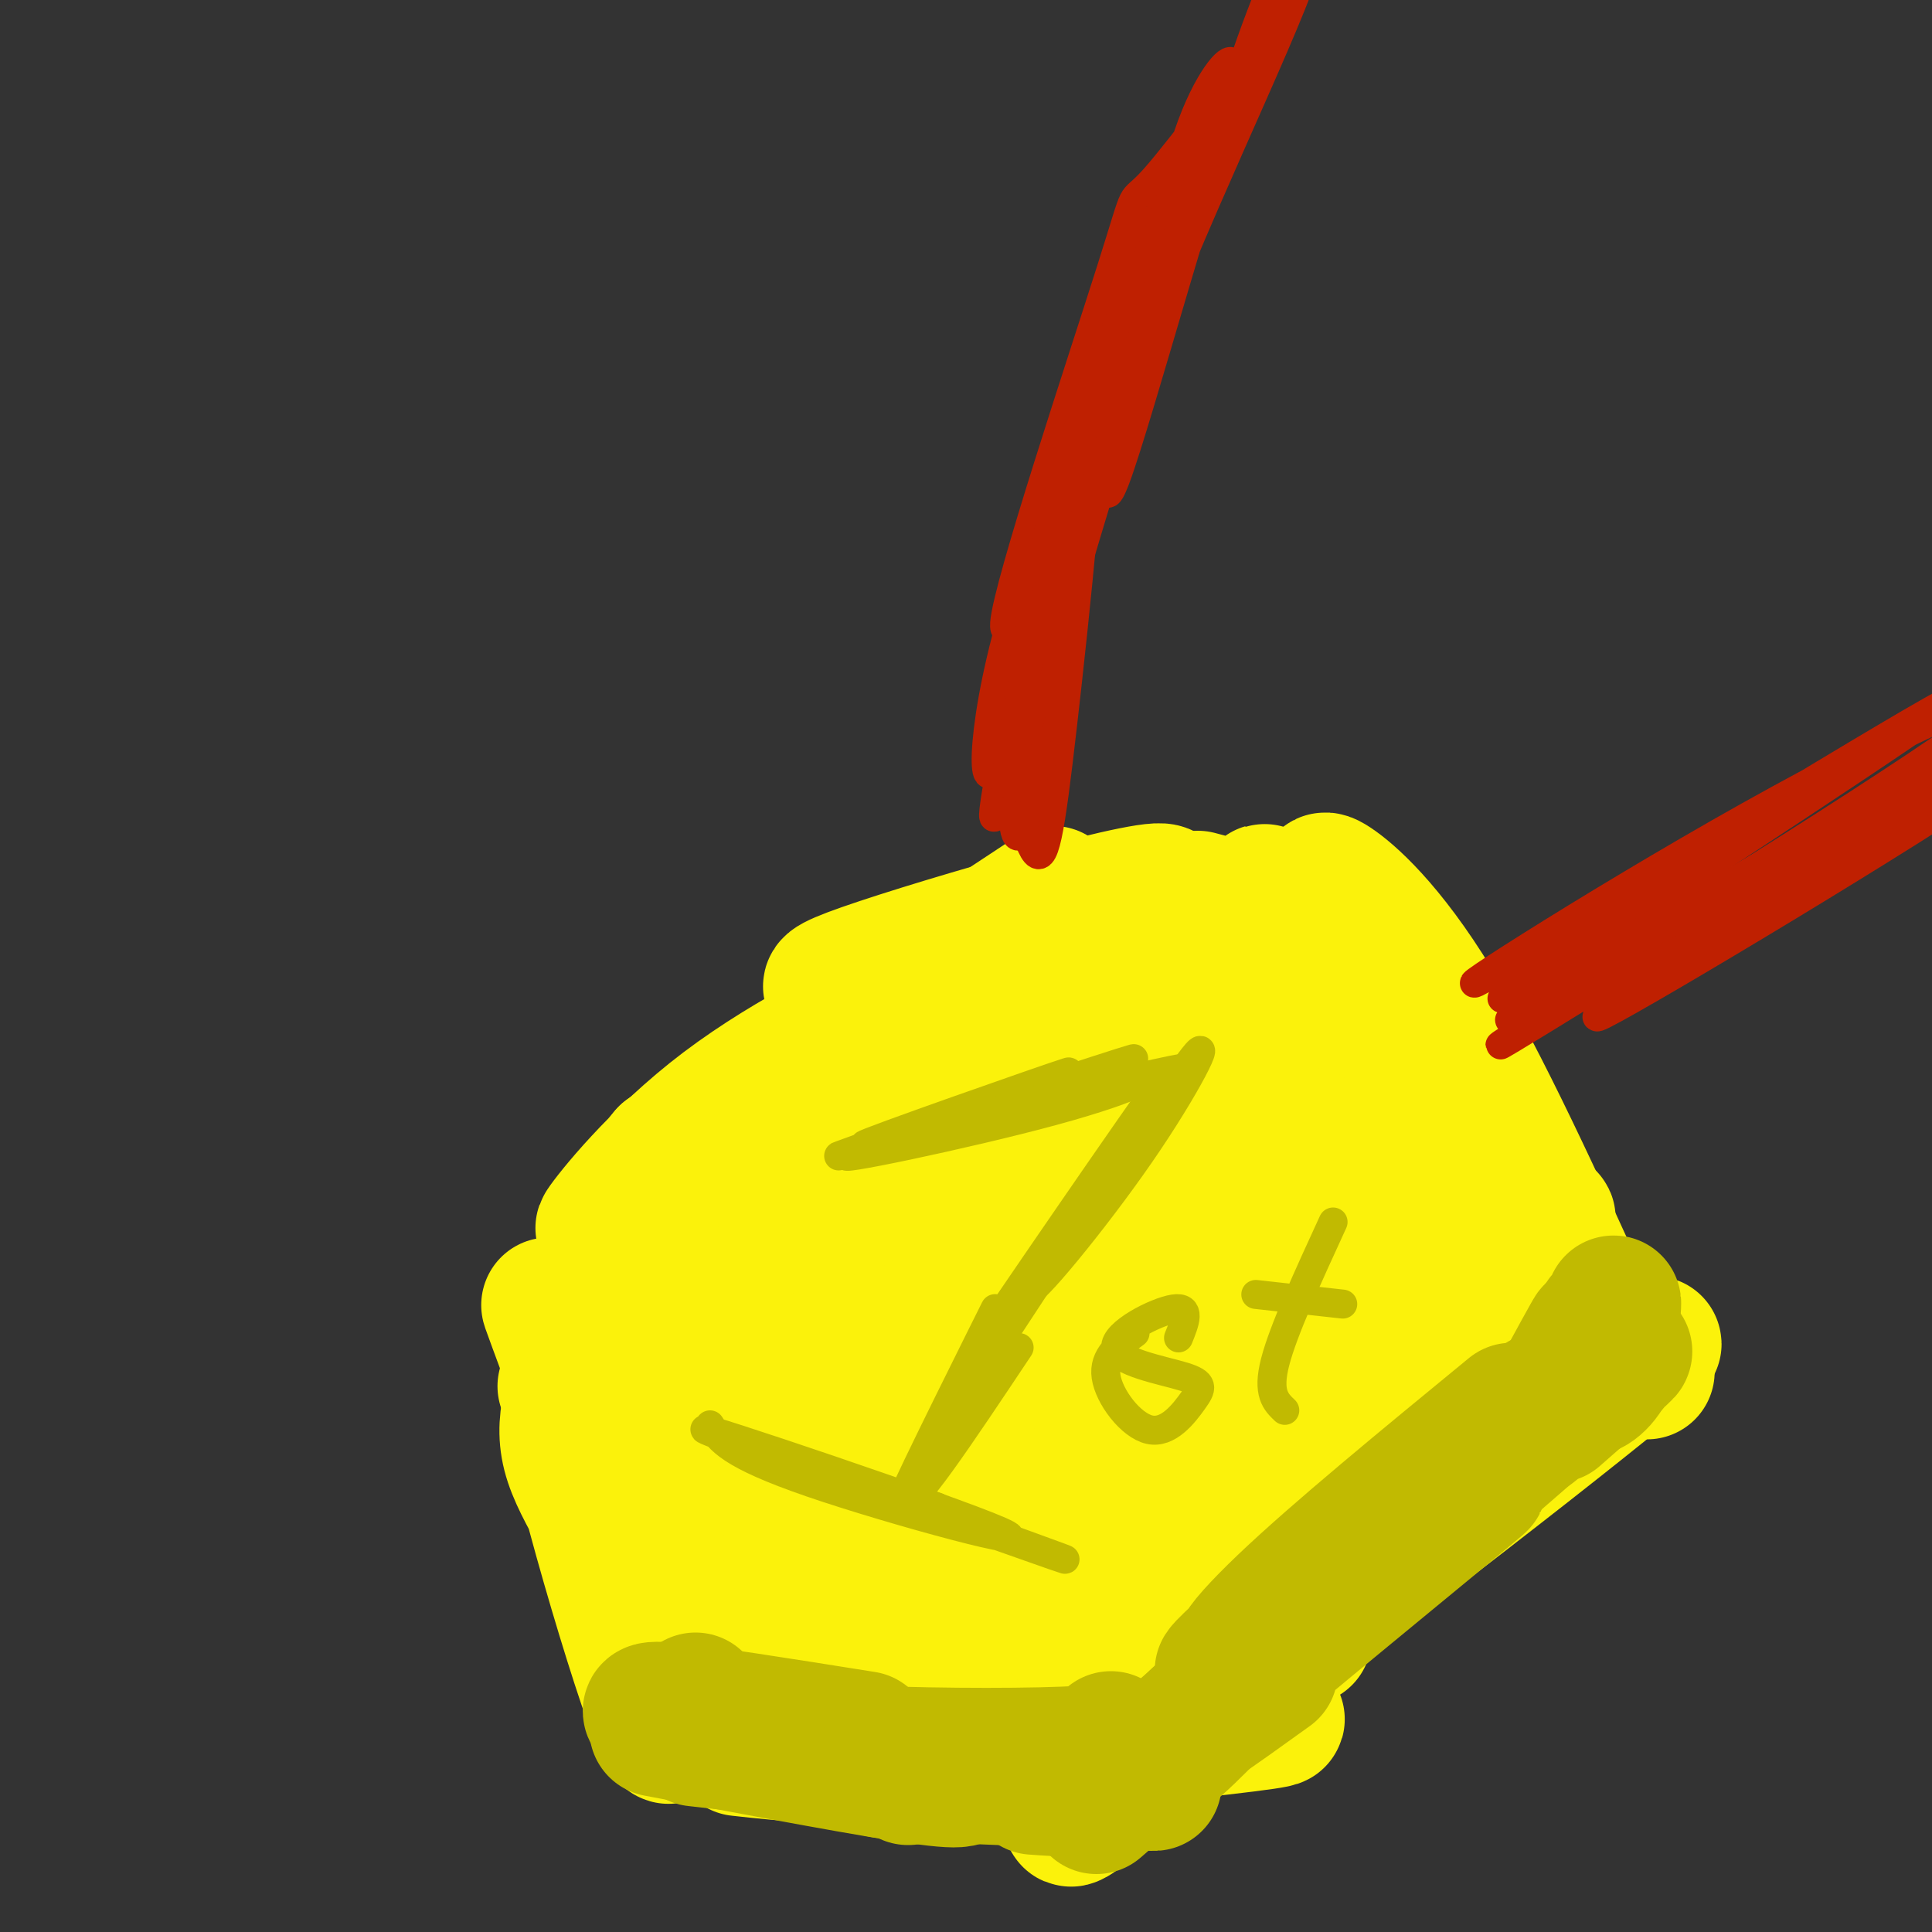<svg viewBox='0 0 400 400' version='1.1' xmlns='http://www.w3.org/2000/svg' xmlns:xlink='http://www.w3.org/1999/xlink'><rect x="0" y="0" width="400" height="400" fill="#333333" stroke="none"/><g fill='none' stroke='#FBF20B' stroke-width='28' stroke-linecap='round' stroke-linejoin='round'><path d='M177,216c2.522,-5.126 5.043,-10.252 -11,7c-16.043,17.252 -50.651,56.882 -43,50c7.651,-6.882 57.560,-60.276 60,-64c2.440,-3.724 -42.589,42.222 -57,57c-14.411,14.778 1.794,-1.611 18,-18'/><path d='M190,206c0.000,0.000 21.000,0.000 21,0'/><path d='M193,202c-15.143,2.351 -30.286,4.702 -14,-1c16.286,-5.702 64.000,-19.458 62,-16c-2.000,3.458 -53.714,24.131 -62,27c-8.286,2.869 26.857,-12.065 62,-27'/><path d='M248,186c9.173,2.382 18.345,4.764 30,16c11.655,11.236 25.791,31.326 18,23c-7.791,-8.326 -37.511,-45.067 -34,-40c3.511,5.067 40.253,51.941 43,56c2.747,4.059 -28.501,-34.697 -38,-47c-9.499,-12.303 2.750,1.849 15,16'/><path d='M282,210c8.956,12.400 23.844,35.400 29,44c5.156,8.600 0.578,2.800 -4,-3'/><path d='M117,287c0.000,0.000 19.000,40.000 19,40'/><path d='M117,279c-2.500,-6.583 -5.000,-13.167 -2,-5c3.000,8.167 11.500,31.083 20,54'/><path d='M129,314c0.000,0.000 23.000,36.000 23,36'/><path d='M149,349c-4.486,-0.096 -8.973,-0.191 -5,1c3.973,1.191 16.405,3.670 29,5c12.595,1.330 25.352,1.512 42,0c16.648,-1.512 37.185,-4.718 43,-6c5.815,-1.282 -3.093,-0.641 -12,0'/><path d='M153,351c-10.333,0.267 -20.667,0.533 -13,1c7.667,0.467 33.333,1.133 58,-1c24.667,-2.133 48.333,-7.067 72,-12'/><path d='M257,349c16.407,-15.437 32.814,-30.874 53,-47c20.186,-16.126 44.152,-32.943 26,-18c-18.152,14.943 -78.422,61.644 -76,57c2.422,-4.644 67.537,-60.635 71,-65c3.463,-4.365 -54.725,42.896 -81,63c-26.275,20.104 -20.638,13.052 -15,6'/><path d='M235,345c-1.833,-0.257 1.085,-3.899 4,-9c2.915,-5.101 5.827,-11.661 27,-29c21.173,-17.339 60.606,-45.455 55,-41c-5.606,4.455 -56.251,41.483 -87,62c-30.749,20.517 -41.602,24.524 -34,15c7.602,-9.524 33.658,-32.580 63,-54c29.342,-21.420 61.971,-41.203 57,-36c-4.971,5.203 -47.542,35.391 -82,57c-34.458,21.609 -60.803,34.637 -71,39c-10.197,4.363 -4.245,0.059 -1,-3c3.245,-3.059 3.784,-4.874 15,-14c11.216,-9.126 33.108,-25.563 55,-42'/><path d='M236,290c25.305,-17.923 61.067,-41.729 56,-37c-5.067,4.729 -50.964,37.994 -82,59c-31.036,21.006 -47.212,29.754 -53,31c-5.788,1.246 -1.187,-5.009 32,-30c33.187,-24.991 94.959,-68.719 95,-68c0.041,0.719 -61.649,45.883 -97,71c-35.351,25.117 -44.364,30.185 -40,24c4.364,-6.185 22.104,-23.624 45,-43c22.896,-19.376 50.948,-40.688 79,-62'/><path d='M271,235c-15.182,11.350 -92.638,70.724 -120,91c-27.362,20.276 -4.631,1.455 -3,-1c1.631,-2.455 -17.838,11.456 8,-11c25.838,-22.456 96.984,-81.281 103,-87c6.016,-5.719 -53.098,41.666 -82,63c-28.902,21.334 -27.592,16.615 -36,22c-8.408,5.385 -26.533,20.873 1,-3c27.533,-23.873 100.724,-87.107 110,-98c9.276,-10.893 -45.362,30.553 -100,72'/><path d='M152,283c-27.155,19.946 -45.042,33.813 -14,9c31.042,-24.813 111.014,-88.304 107,-90c-4.014,-1.696 -92.012,58.402 -102,64c-9.988,5.598 58.034,-43.304 81,-61c22.966,-17.696 0.875,-4.188 -23,15c-23.875,19.188 -49.536,44.054 -54,50c-4.464,5.946 12.268,-7.027 29,-20'/><path d='M176,250c13.694,-9.517 33.429,-23.311 40,-29c6.571,-5.689 -0.023,-3.275 -11,2c-10.977,5.275 -26.337,13.412 -41,26c-14.663,12.588 -28.627,29.629 -32,30c-3.373,0.371 3.847,-15.927 5,-17c1.153,-1.073 -3.760,13.080 -5,27c-1.240,13.920 1.193,27.607 3,28c1.807,0.393 2.986,-12.510 0,-23c-2.986,-10.490 -10.139,-18.569 -12,-16c-1.861,2.569 1.569,15.784 5,29'/><path d='M128,307c4.827,14.470 14.394,36.145 11,27c-3.394,-9.145 -19.749,-49.111 -21,-45c-1.251,4.111 12.603,52.298 18,66c5.397,13.702 2.338,-7.080 -3,-22c-5.338,-14.920 -12.954,-23.977 -15,-32c-2.046,-8.023 1.477,-15.011 5,-22'/><path d='M123,279c1.330,-9.022 2.155,-20.578 15,-34c12.845,-13.422 37.711,-28.711 41,-32c3.289,-3.289 -14.999,5.422 -29,16c-14.001,10.578 -23.715,23.022 -25,25c-1.285,1.978 5.857,-6.511 13,-15'/><path d='M138,239c15.500,-11.500 47.750,-32.750 80,-54'/><path d='M276,186c-1.600,-2.556 -3.200,-5.111 0,-3c3.200,2.111 11.200,8.889 21,25c9.800,16.111 21.400,41.556 33,67'/><path d='M341,284c-2.155,-0.036 -4.310,-0.071 -5,-1c-0.690,-0.929 0.083,-2.750 -21,15c-21.083,17.750 -64.024,55.071 -82,70c-17.976,14.929 -10.988,7.464 -4,0'/><path d='M153,362c9.600,1.067 19.200,2.133 40,1c20.800,-1.133 52.800,-4.467 65,-6c12.200,-1.533 4.600,-1.267 -3,-1'/></g>
<g fill='none' stroke='#C1BA01' stroke-width='28' stroke-linecap='round' stroke-linejoin='round'><path d='M313,292c-18.152,14.903 -36.303,29.805 -47,40c-10.697,10.195 -13.939,15.681 3,2c16.939,-13.681 54.061,-46.530 50,-44c-4.061,2.530 -49.303,40.437 -62,52c-12.697,11.563 7.152,-3.219 27,-18'/><path d='M284,324c12.000,-8.881 28.500,-22.083 20,-15c-8.500,7.083 -42.000,34.452 -53,44c-11.000,9.548 0.500,1.274 12,-7'/><path d='M144,352c-2.089,1.689 -4.178,3.378 3,5c7.178,1.622 23.622,3.178 32,5c8.378,1.822 8.689,3.911 9,6'/><path d='M140,357c-4.250,-1.750 -8.500,-3.500 -2,-3c6.500,0.500 23.750,3.250 41,6'/><path d='M136,358c22.917,4.333 45.833,8.667 56,10c10.167,1.333 7.583,-0.333 5,-2'/><path d='M144,360c10.444,1.200 20.889,2.400 36,3c15.111,0.600 34.889,0.600 44,0c9.111,-0.600 7.556,-1.800 6,-3'/><path d='M190,365c-6.578,0.622 -13.156,1.244 -3,2c10.156,0.756 37.044,1.644 47,2c9.956,0.356 2.978,0.178 -4,0'/><path d='M214,370c6.750,0.500 13.500,1.000 20,-2c6.500,-3.000 12.750,-9.500 19,-16'/><path d='M227,374c0.000,0.000 91.000,-79.000 91,-79'/><path d='M318,295c19.022,-16.254 21.078,-17.388 16,-13c-5.078,4.388 -17.290,14.297 -17,14c0.290,-0.297 13.083,-10.799 16,-13c2.917,-2.201 -4.041,3.900 -11,10'/><path d='M332,273c-0.244,6.489 -0.489,12.978 0,11c0.489,-1.978 1.711,-12.422 2,-14c0.289,-1.578 -0.356,5.711 -1,13'/><path d='M333,283c-1.478,3.418 -4.675,5.463 -5,4c-0.325,-1.463 2.220,-6.432 2,-6c-0.220,0.432 -3.206,6.266 -4,7c-0.794,0.734 0.603,-3.633 2,-8'/><path d='M328,280c1.060,-2.869 2.708,-6.042 1,-3c-1.708,3.042 -6.774,12.298 -7,13c-0.226,0.702 4.387,-7.149 9,-15'/><path d='M331,275c1.500,-2.500 0.750,-1.250 0,0'/></g>
<g fill='none' stroke='#C1BA01' stroke-width='6' stroke-linecap='round' stroke-linejoin='round'><path d='M183,236c-7.656,2.729 -15.311,5.458 -3,1c12.311,-4.458 44.589,-16.102 41,-15c-3.589,1.102 -43.043,14.951 -42,15c1.043,0.049 42.584,-13.700 53,-17c10.416,-3.300 -10.292,3.850 -31,11'/><path d='M201,231c-13.100,4.176 -30.349,9.118 -23,7c7.349,-2.118 39.298,-11.294 52,-14c12.702,-2.706 6.157,1.058 -12,6c-18.157,4.942 -47.927,11.061 -42,9c5.927,-2.061 47.551,-12.303 62,-16c14.449,-3.697 1.725,-0.848 -11,2'/><path d='M227,225c-6.167,1.833 -16.083,5.417 -26,9'/><path d='M242,225c0.000,0.000 0.000,-2.000 0,-2'/><path d='M243,223c-10.203,16.305 -20.405,32.609 -18,29c2.405,-3.609 17.418,-27.132 22,-33c4.582,-5.868 -1.266,5.920 -11,20c-9.734,14.080 -23.352,30.451 -23,28c0.352,-2.451 14.676,-23.726 29,-45'/><path d='M242,222c-5.933,8.067 -35.267,50.733 -40,58c-4.733,7.267 15.133,-20.867 35,-49'/><path d='M237,231c1.000,-0.667 -14.000,22.167 -29,45'/><path d='M147,295c1.949,3.064 3.898,6.128 21,12c17.102,5.872 49.357,14.553 39,10c-10.357,-4.553 -63.327,-22.341 -61,-21c2.327,1.341 59.951,21.812 72,26c12.049,4.188 -21.475,-7.906 -55,-20'/><path d='M163,302c-4.000,-1.667 13.500,4.167 31,10'/><path d='M211,279c-11.981,17.962 -23.962,35.923 -22,29c1.962,-6.923 17.866,-38.732 17,-37c-0.866,1.732 -18.502,37.005 -19,39c-0.498,1.995 16.144,-29.287 20,-36c3.856,-6.713 -5.072,11.144 -14,29'/><path d='M193,303c-1.333,3.500 2.333,-2.250 6,-8'/><path d='M244,277c1.331,-3.282 2.662,-6.564 -1,-6c-3.662,0.564 -12.318,4.975 -12,8c0.318,3.025 9.610,4.664 14,6c4.390,1.336 3.878,2.368 2,5c-1.878,2.632 -5.121,6.862 -9,6c-3.879,-0.862 -8.394,-6.818 -9,-11c-0.606,-4.182 2.697,-6.591 6,-9'/><path d='M276,253c-5.167,11.250 -10.333,22.500 -12,29c-1.667,6.500 0.167,8.250 2,10'/><path d='M260,268c0.000,0.000 18.000,2.000 18,2'/></g>
<g fill='none' stroke='#BF2001' stroke-width='6' stroke-linecap='round' stroke-linejoin='round'><path d='M342,186c-21.923,14.559 -43.846,29.119 -22,15c21.846,-14.119 87.461,-56.916 84,-56c-3.461,0.916 -75.996,45.544 -94,56c-18.004,10.456 18.525,-13.259 52,-32c33.475,-18.741 63.897,-32.507 51,-22c-12.897,10.507 -69.113,45.288 -90,58c-20.887,12.712 -6.443,3.356 8,-6'/><path d='M331,199c24.352,-14.458 81.234,-47.604 74,-42c-7.234,5.604 -78.582,49.957 -92,58c-13.418,8.043 31.094,-20.226 64,-39c32.906,-18.774 54.205,-28.055 37,-16c-17.205,12.055 -72.916,45.444 -82,50c-9.084,4.556 28.458,-19.722 66,-44'/><path d='M398,166c-6.578,1.422 -56.022,26.978 -72,35c-15.978,8.022 1.511,-1.489 19,-11'/><path d='M212,159c-2.254,-5.317 -4.509,-10.634 -4,-6c0.509,4.634 3.780,19.218 6,23c2.220,3.782 3.388,-3.240 6,-26c2.612,-22.760 6.669,-61.260 5,-64c-1.669,-2.740 -9.063,30.280 -14,54c-4.937,23.720 -7.416,38.142 -3,23c4.416,-15.142 15.727,-59.846 24,-86c8.273,-26.154 13.506,-33.758 15,-36c1.494,-2.242 -0.753,0.879 -3,4'/><path d='M244,45c-7.480,15.260 -24.680,51.410 -33,78c-8.320,26.590 -7.762,43.620 -5,35c2.762,-8.620 7.726,-42.891 13,-65c5.274,-22.109 10.856,-32.058 20,-47c9.144,-14.942 21.849,-34.878 21,-35c-0.849,-0.122 -15.251,19.569 -21,26c-5.749,6.431 -2.843,-0.399 -9,19c-6.157,19.399 -21.376,65.027 -22,73c-0.624,7.973 13.348,-21.708 22,-46c8.652,-24.292 11.983,-43.194 16,-55c4.017,-11.806 8.719,-16.516 9,-15c0.281,1.516 -3.860,9.258 -8,17'/><path d='M247,30c-4.829,11.498 -12.903,31.744 -20,64c-7.097,32.256 -13.218,76.523 -16,79c-2.782,2.477 -2.223,-36.835 10,-77c12.223,-40.165 36.112,-81.182 41,-88c4.888,-6.818 -9.226,20.564 -22,56c-12.774,35.436 -24.208,78.925 -25,80c-0.792,1.075 9.060,-40.264 18,-68c8.940,-27.736 16.970,-41.868 25,-56'/><path d='M258,20c8.078,-17.245 15.771,-32.357 12,-26c-3.771,6.357 -19.008,34.182 -29,62c-9.992,27.818 -14.740,55.629 -10,43c4.740,-12.629 18.966,-65.699 29,-93c10.034,-27.301 15.875,-28.833 10,-12c-5.875,16.833 -23.466,52.032 -36,86c-12.534,33.968 -20.010,66.705 -22,74c-1.990,7.295 1.505,-10.853 5,-29'/><path d='M217,125c2.193,-10.308 5.175,-21.577 3,-14c-2.175,7.577 -9.509,34.002 -11,45c-1.491,10.998 2.860,6.571 5,4c2.140,-2.571 2.070,-3.285 2,-4'/></g>
</svg>